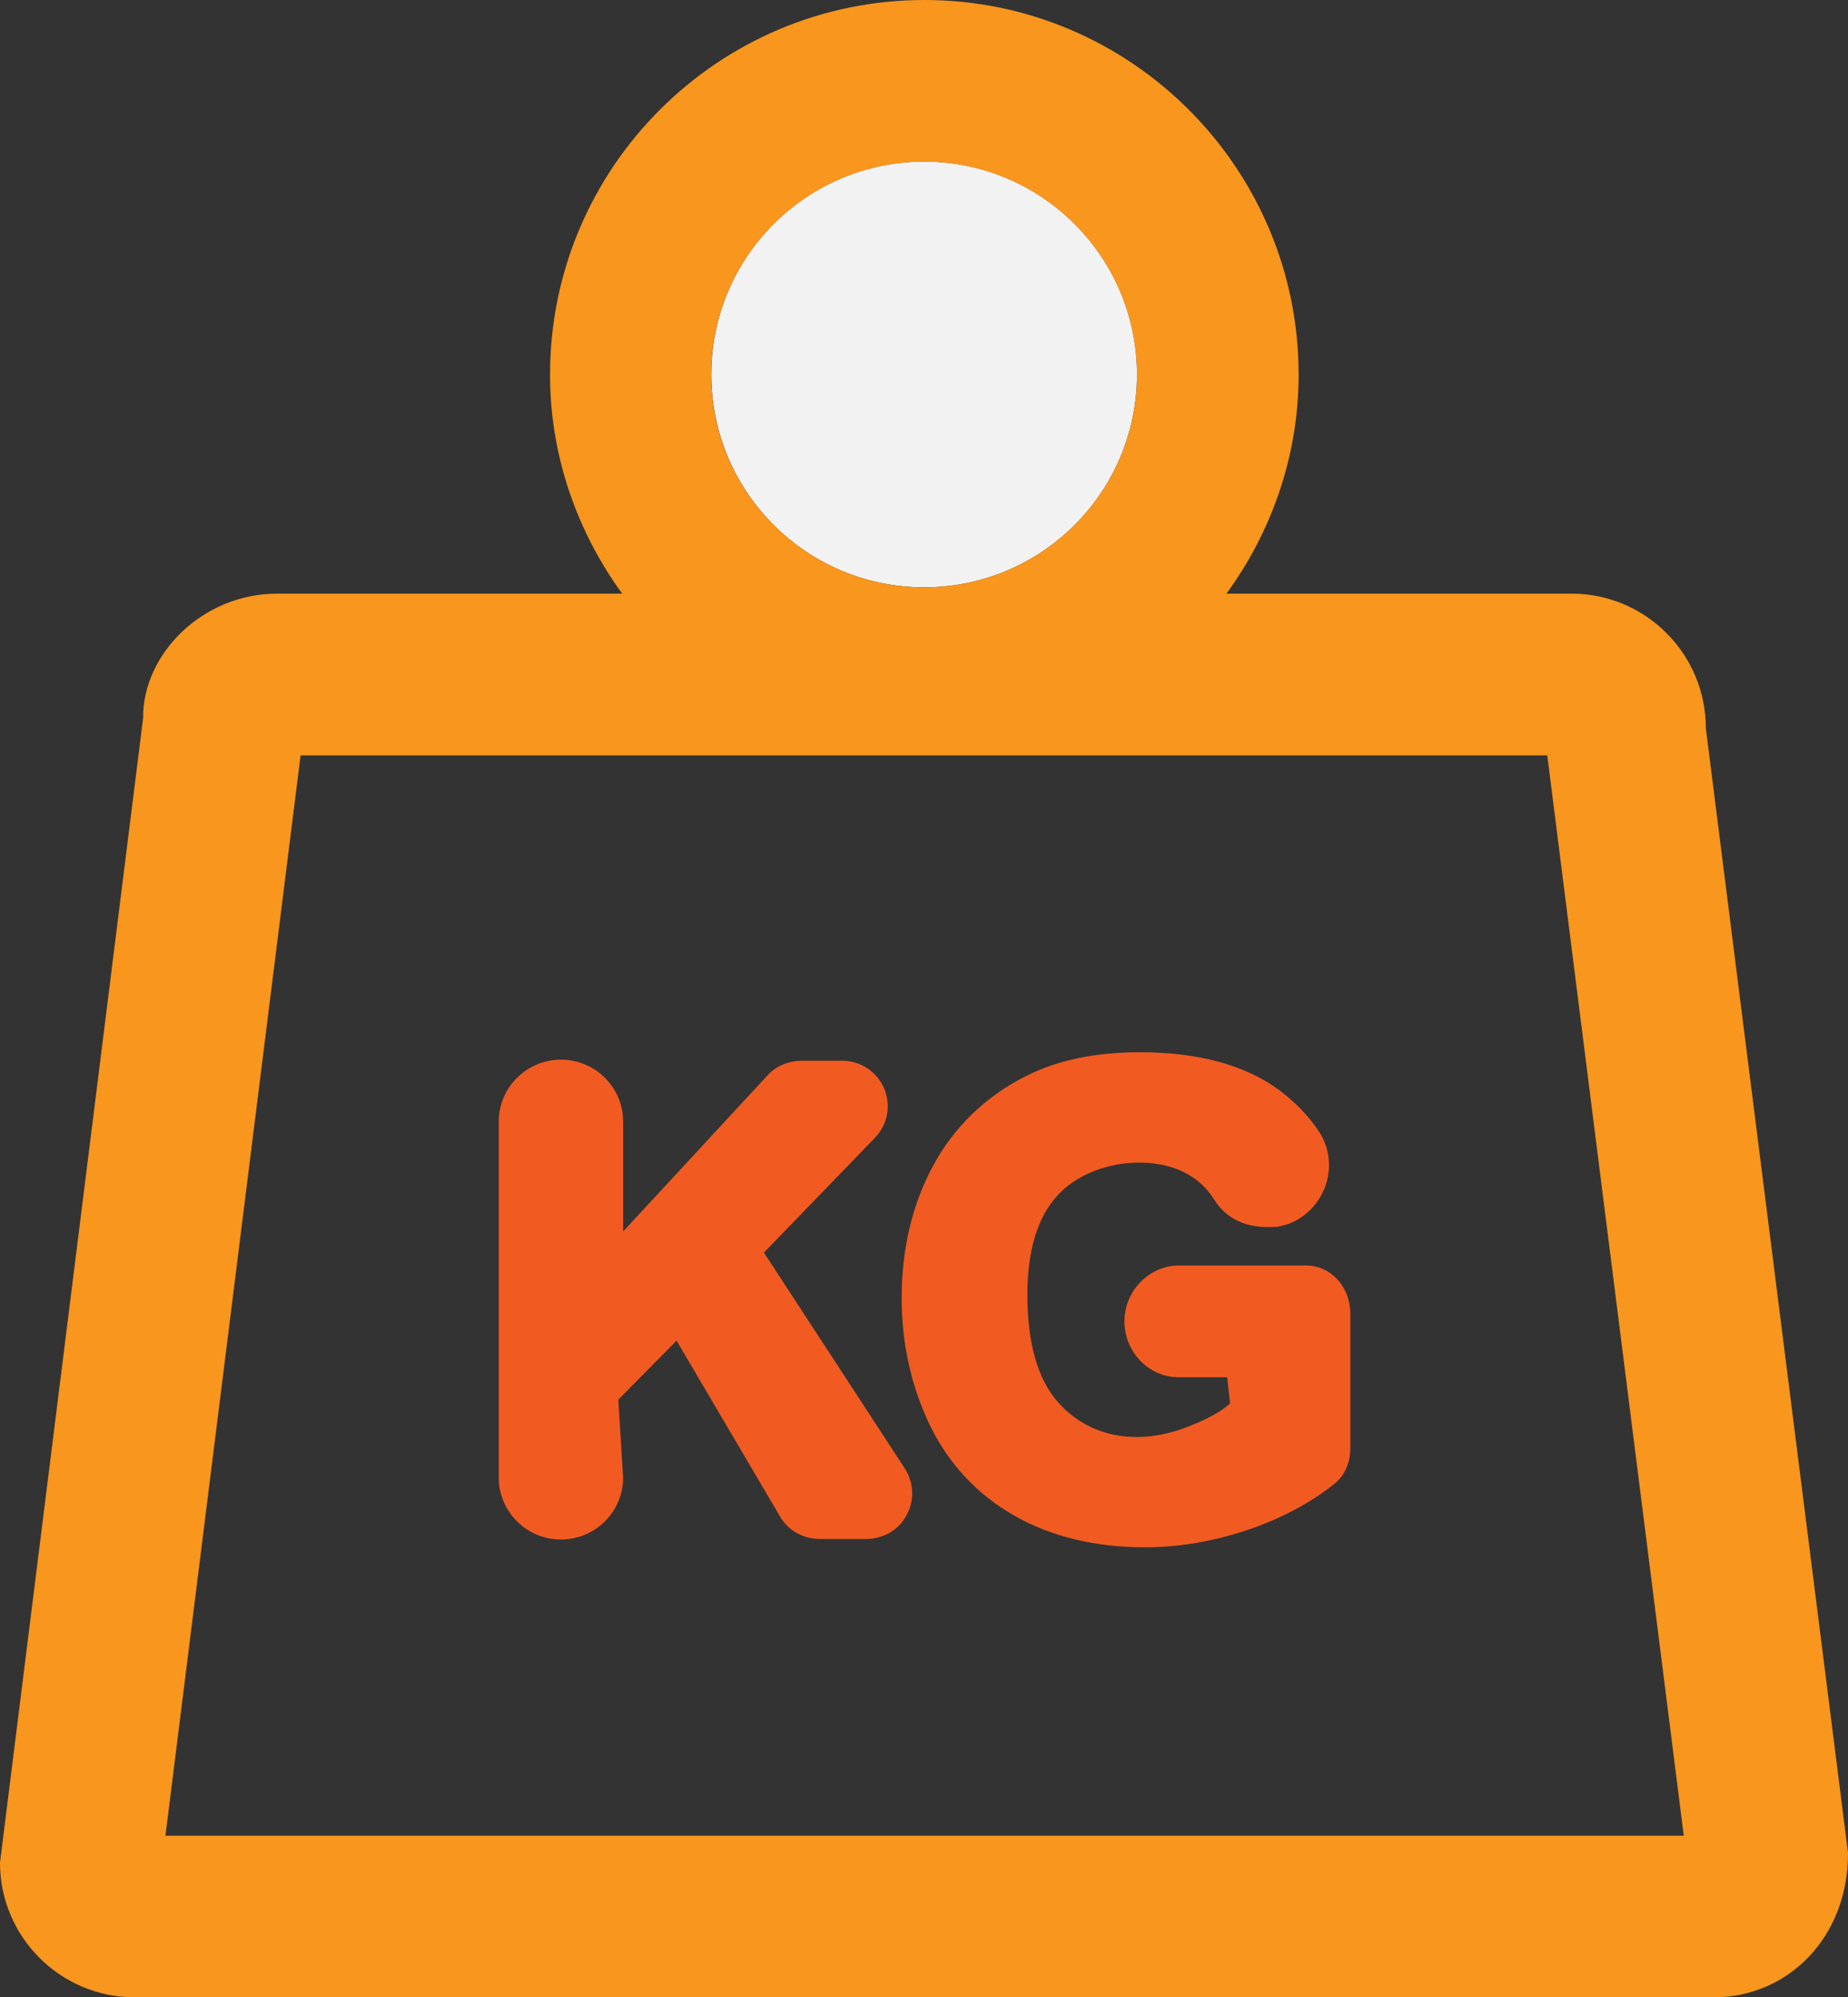 <?xml version="1.0" encoding="utf-8"?>
<!-- Generator: Adobe Illustrator 14.0.0, SVG Export Plug-In . SVG Version: 6.00 Build 43363)  -->
<!DOCTYPE svg PUBLIC "-//W3C//DTD SVG 1.1//EN" "http://www.w3.org/Graphics/SVG/1.1/DTD/svg11.dtd">
<svg version="1.1" id="Layer_1" xmlns="http://www.w3.org/2000/svg" xmlns:xlink="http://www.w3.org/1999/xlink" x="0px" y="0px"
	 width="13.728px" height="14.834px" viewBox="-406.771 311.813 13.728 14.834"
	 enable-background="new -406.771 311.813 13.728 14.834" xml:space="preserve">
<rect x="-406.771" y="311.813" width="13.728" height="14.834" fill="#333333" stroke="none"/>
<g>
	<path fill="none" d="M-404.538,317.423l-1.004,8.024h11.276l-1.013-8.024H-404.538z"/>
	<circle fill="#F2F2F2" cx="-399.906" cy="314.594" r="1.581"/>
	<path fill="#F8961D" d="M-394.099,317.222c0-0.552-0.447-1-0.998-1h-2.563c0.333-0.458,0.536-1.019,0.536-1.627
		c0-1.534-1.247-2.782-2.78-2.782c-1.534,0-2.781,1.248-2.781,2.782c0,0.608,0.203,1.169,0.536,1.627h-2.564
		c-0.551,0-0.999,0.447-0.995,0.925l-1.063,8.5c0,0.551,0.448,1,1,1h11.732c0.552,0,1-0.449,0.996-1.074L-394.099,317.222z
		 M-399.906,313.014c0.871,0,1.581,0.709,1.581,1.582c0,0.87-0.71,1.579-1.581,1.579c-0.872,0-1.582-0.709-1.582-1.579
		C-401.488,313.723-400.778,313.014-399.906,313.014z M-405.542,325.447l1.004-8.024h9.261l1.014,8.024H-405.542z"/>
	<g>
		<path fill="#F15B22" d="M-397.069,321.212h-0.946c-0.219,0-0.403,0.189-0.403,0.414c0,0.23,0.182,0.416,0.403,0.416h0.36
			l0.022,0.193c-0.039,0.039-0.127,0.102-0.313,0.174c-0.378,0.148-0.735,0.078-0.964-0.18c-0.152-0.17-0.229-0.439-0.229-0.801
			c0-0.33,0.076-0.578,0.227-0.74c0.243-0.264,0.743-0.32,1.016-0.121c0.057,0.041,0.104,0.092,0.144,0.154
			c0.084,0.133,0.223,0.223,0.472,0.203c0.155-0.025,0.284-0.133,0.346-0.279c0.061-0.148,0.043-0.314-0.049-0.443
			c-0.076-0.111-0.172-0.207-0.283-0.291c-0.252-0.187-0.601-0.283-1.037-0.283c-0.338,0-0.623,0.062-0.85,0.179
			c-0.301,0.152-0.533,0.379-0.689,0.668c-0.153,0.287-0.231,0.615-0.231,0.979c0,0.334,0.069,0.648,0.207,0.939
			c0.142,0.293,0.354,0.52,0.632,0.678c0.275,0.156,0.602,0.234,0.969,0.234c0.287,0,0.573-0.057,0.854-0.162
			c0.222-0.086,0.402-0.189,0.552-0.309c0.076-0.061,0.119-0.154,0.119-0.268v-1.006
			C-396.745,321.366-396.886,321.212-397.069,321.212z"/>
		<path fill="#F15B22" d="M-401.096,321.116l0.824-0.852c0.096-0.1,0.122-0.24,0.068-0.369c-0.055-0.125-0.175-0.204-0.314-0.204
			h-0.294c-0.101,0-0.194,0.04-0.255,0.106l-1.075,1.162v-0.816c0-0.254-0.207-0.46-0.462-0.46c-0.255,0-0.462,0.207-0.462,0.46
			v2.645c0,0.252,0.207,0.459,0.462,0.459c0.255,0,0.462-0.207,0.462-0.459l-0.036-0.58l0.433-0.438l0.769,1.307
			c0.06,0.104,0.173,0.166,0.295,0.166h0.344c0.127,0,0.241-0.066,0.299-0.174c0.062-0.111,0.057-0.244-0.013-0.352
			L-401.096,321.116z"/>
	</g>
</g>
</svg>
